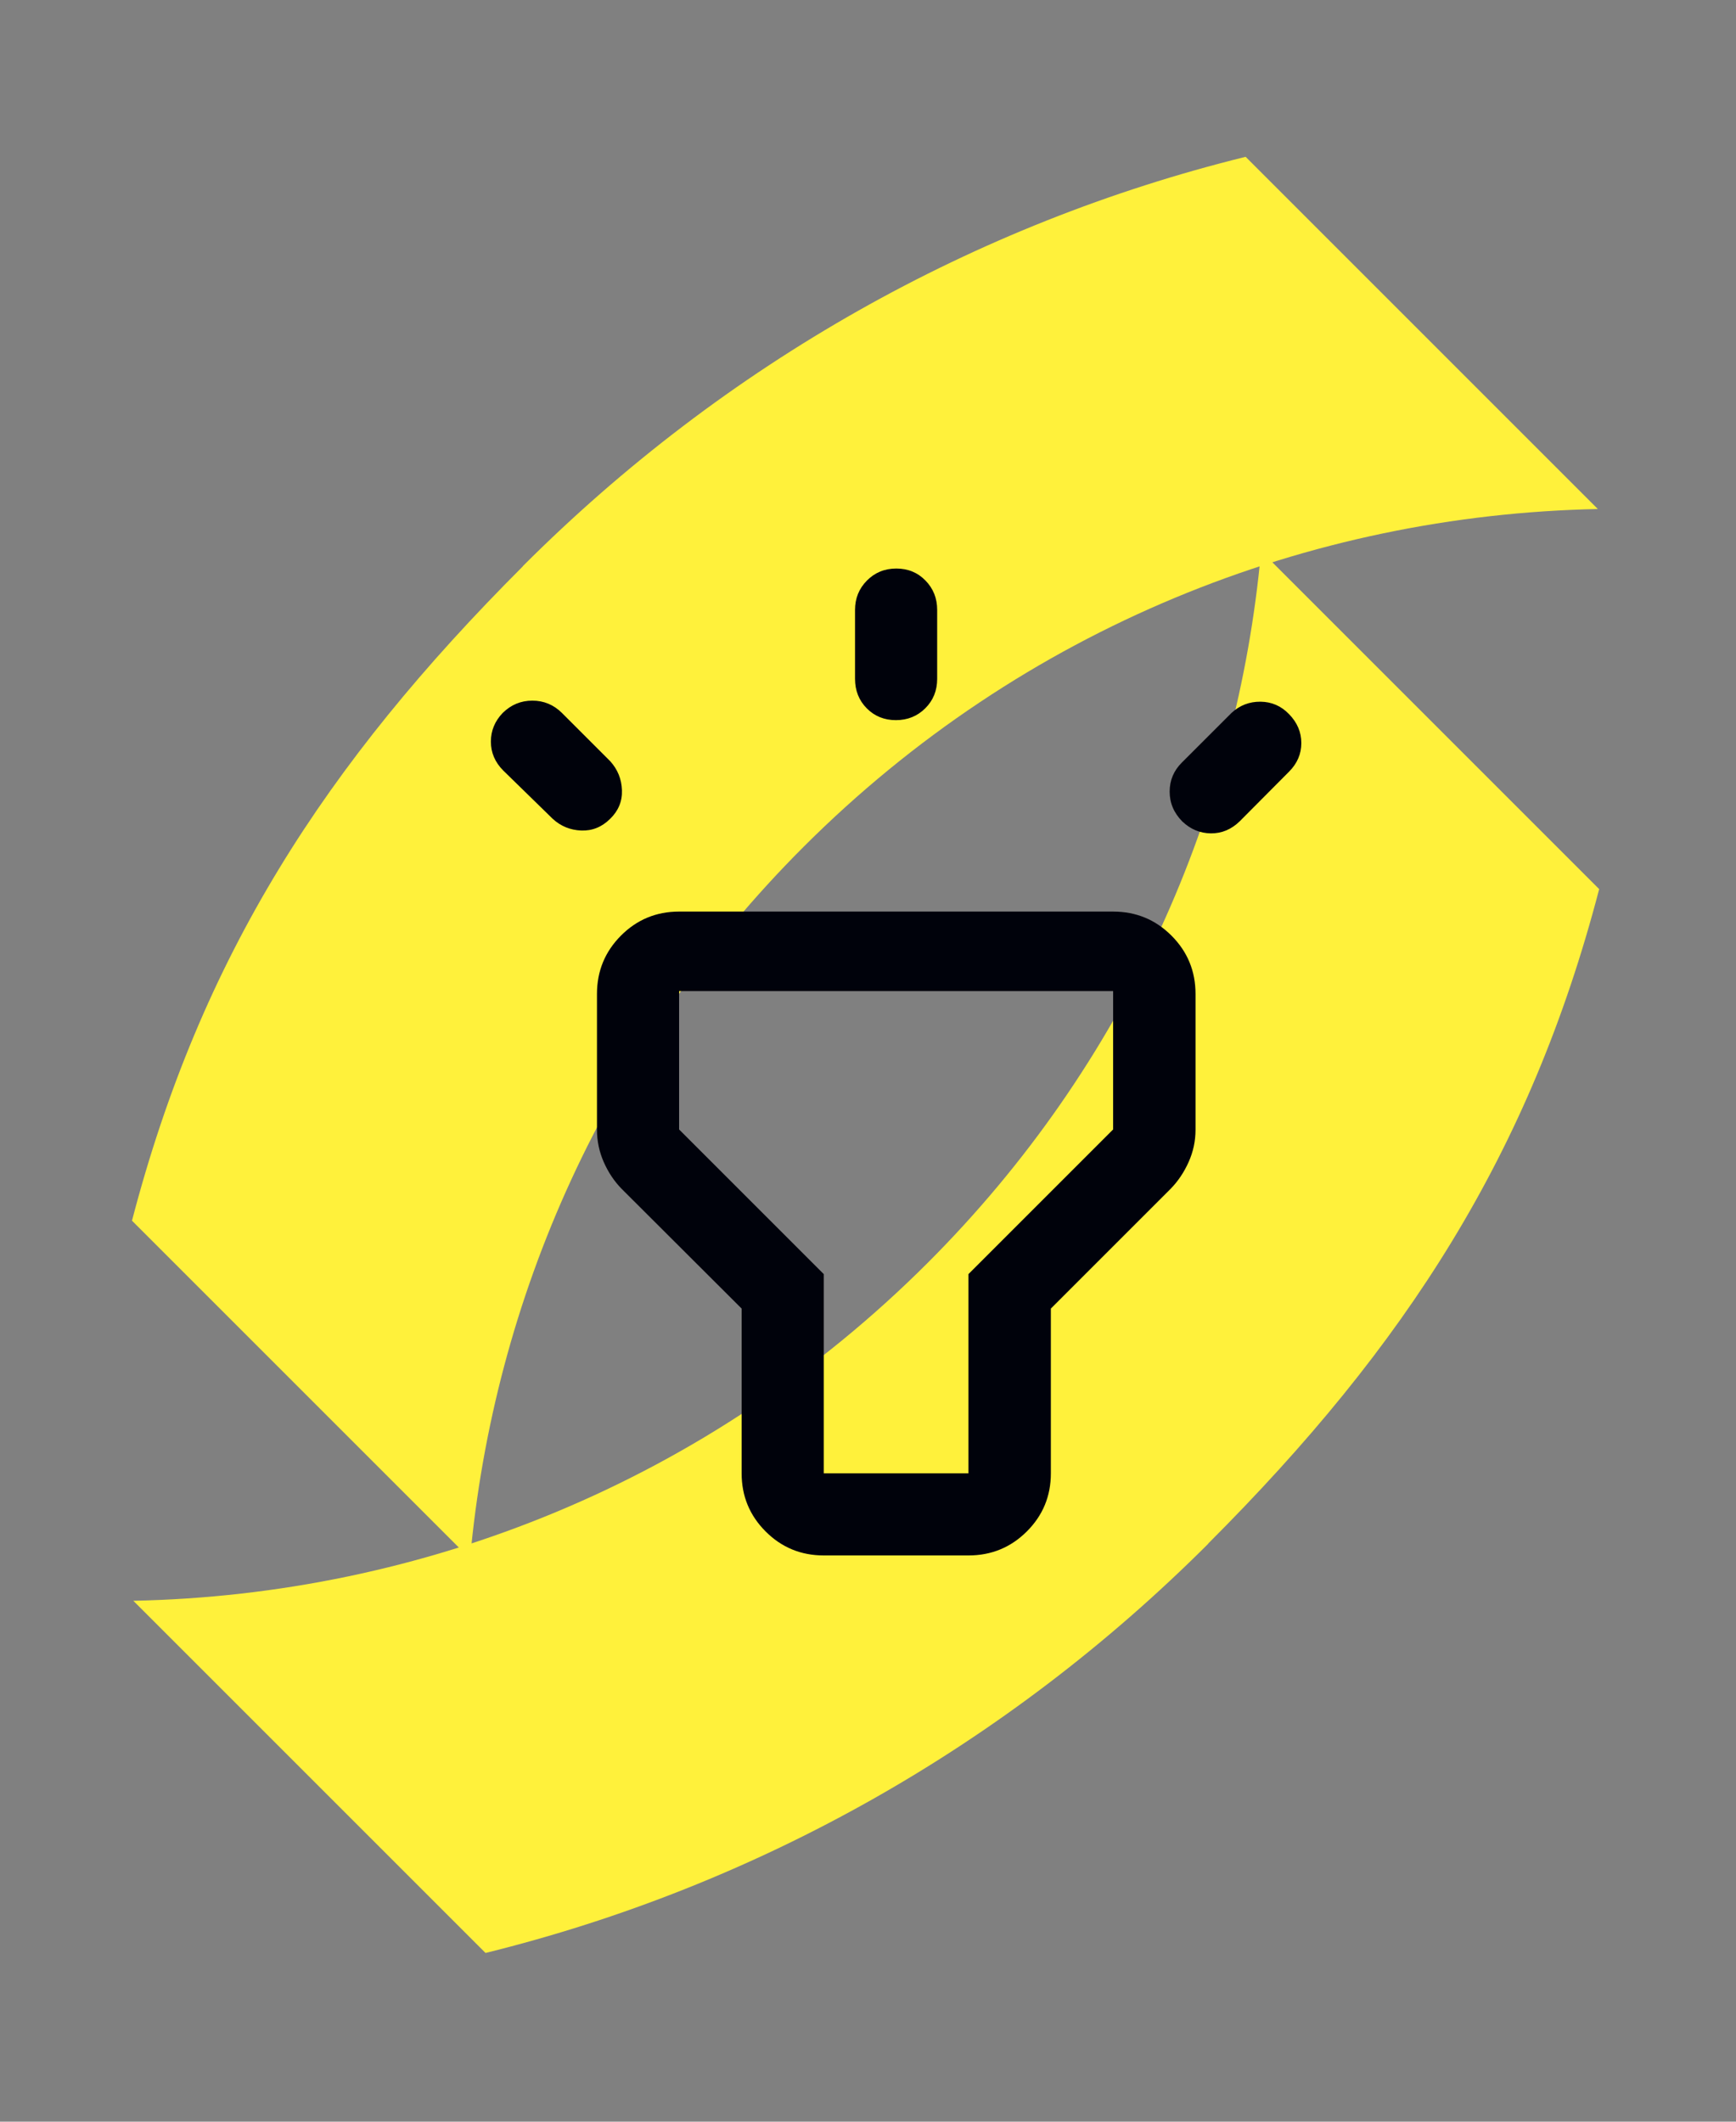 <svg width="72" height="88" viewBox="0 0 72 88" fill="none" xmlns="http://www.w3.org/2000/svg">
<rect x="0" y="0" width="72" height="88" fill="#808080" stroke="none"/>
<g style="mix-blend-mode:plus-darker">
<path d="M50.115 64.016C58.325 55.806 63.468 47.824 66.325 36.877L52.303 22.855C51.32 33.632 46.713 44.141 38.477 52.377C29.369 61.484 17.485 66.154 5.521 66.395L5.526 66.391L20.137 81.002C31.387 78.225 41.709 72.431 50.115 64.025" fill="#FFF13B"/>
<path d="M21.684 23.491C13.474 31.701 8.331 39.683 5.474 50.63L19.496 64.652C20.478 53.875 25.086 43.366 33.322 35.13C42.429 26.022 54.313 21.353 66.278 21.112L66.273 21.116L51.662 6.504C40.411 9.281 30.09 15.076 21.684 23.482" fill="#FFF13B"/>
</g>
<path d="M22.923 33.961L20.869 31.956C20.529 31.613 20.359 31.214 20.359 30.76C20.359 30.306 20.523 29.91 20.85 29.57C21.195 29.23 21.604 29.06 22.079 29.06C22.554 29.06 22.963 29.23 23.306 29.57L25.31 31.574C25.617 31.914 25.779 32.313 25.795 32.773C25.812 33.231 25.649 33.628 25.307 33.961C24.963 34.302 24.564 34.464 24.107 34.447C23.65 34.429 23.255 34.267 22.923 33.961ZM35.462 28.154V25.297C35.462 24.817 35.627 24.411 35.956 24.079C36.285 23.747 36.691 23.581 37.175 23.581C37.658 23.581 38.061 23.747 38.384 24.079C38.708 24.411 38.869 24.817 38.869 25.297V28.154C38.869 28.642 38.705 29.05 38.375 29.378C38.046 29.705 37.64 29.869 37.157 29.869C36.674 29.869 36.271 29.705 35.947 29.378C35.624 29.05 35.462 28.642 35.462 28.154ZM49.021 31.624L51.076 29.57C51.416 29.255 51.816 29.1 52.278 29.104C52.739 29.108 53.134 29.28 53.462 29.619C53.802 29.968 53.972 30.367 53.972 30.819C53.972 31.271 53.802 31.666 53.462 32.007L51.42 34.061C51.072 34.401 50.673 34.569 50.221 34.565C49.77 34.56 49.374 34.395 49.033 34.069C48.685 33.715 48.511 33.304 48.511 32.834C48.511 32.364 48.681 31.961 49.021 31.624ZM30.759 61.108V54.275L25.779 49.306C25.473 48.992 25.226 48.622 25.039 48.196C24.853 47.77 24.759 47.324 24.759 46.858V41.227C24.759 40.279 25.091 39.472 25.754 38.806C26.417 38.141 27.221 37.809 28.166 37.809H46.166C47.114 37.809 47.921 38.141 48.586 38.806C49.252 39.472 49.584 40.279 49.584 41.227V46.858C49.584 47.324 49.489 47.77 49.298 48.196C49.108 48.622 48.859 48.992 48.553 49.306L43.584 54.275V61.108C43.584 62.053 43.252 62.856 42.586 63.52C41.921 64.183 41.114 64.514 40.166 64.514H34.166C33.221 64.514 32.417 64.183 31.754 63.52C31.091 62.856 30.759 62.053 30.759 61.108ZM34.166 61.108H40.166V52.846L46.166 46.846V41.108H28.166V46.846L34.166 52.846V61.108Z" fill="#00020B"/>
</svg>
